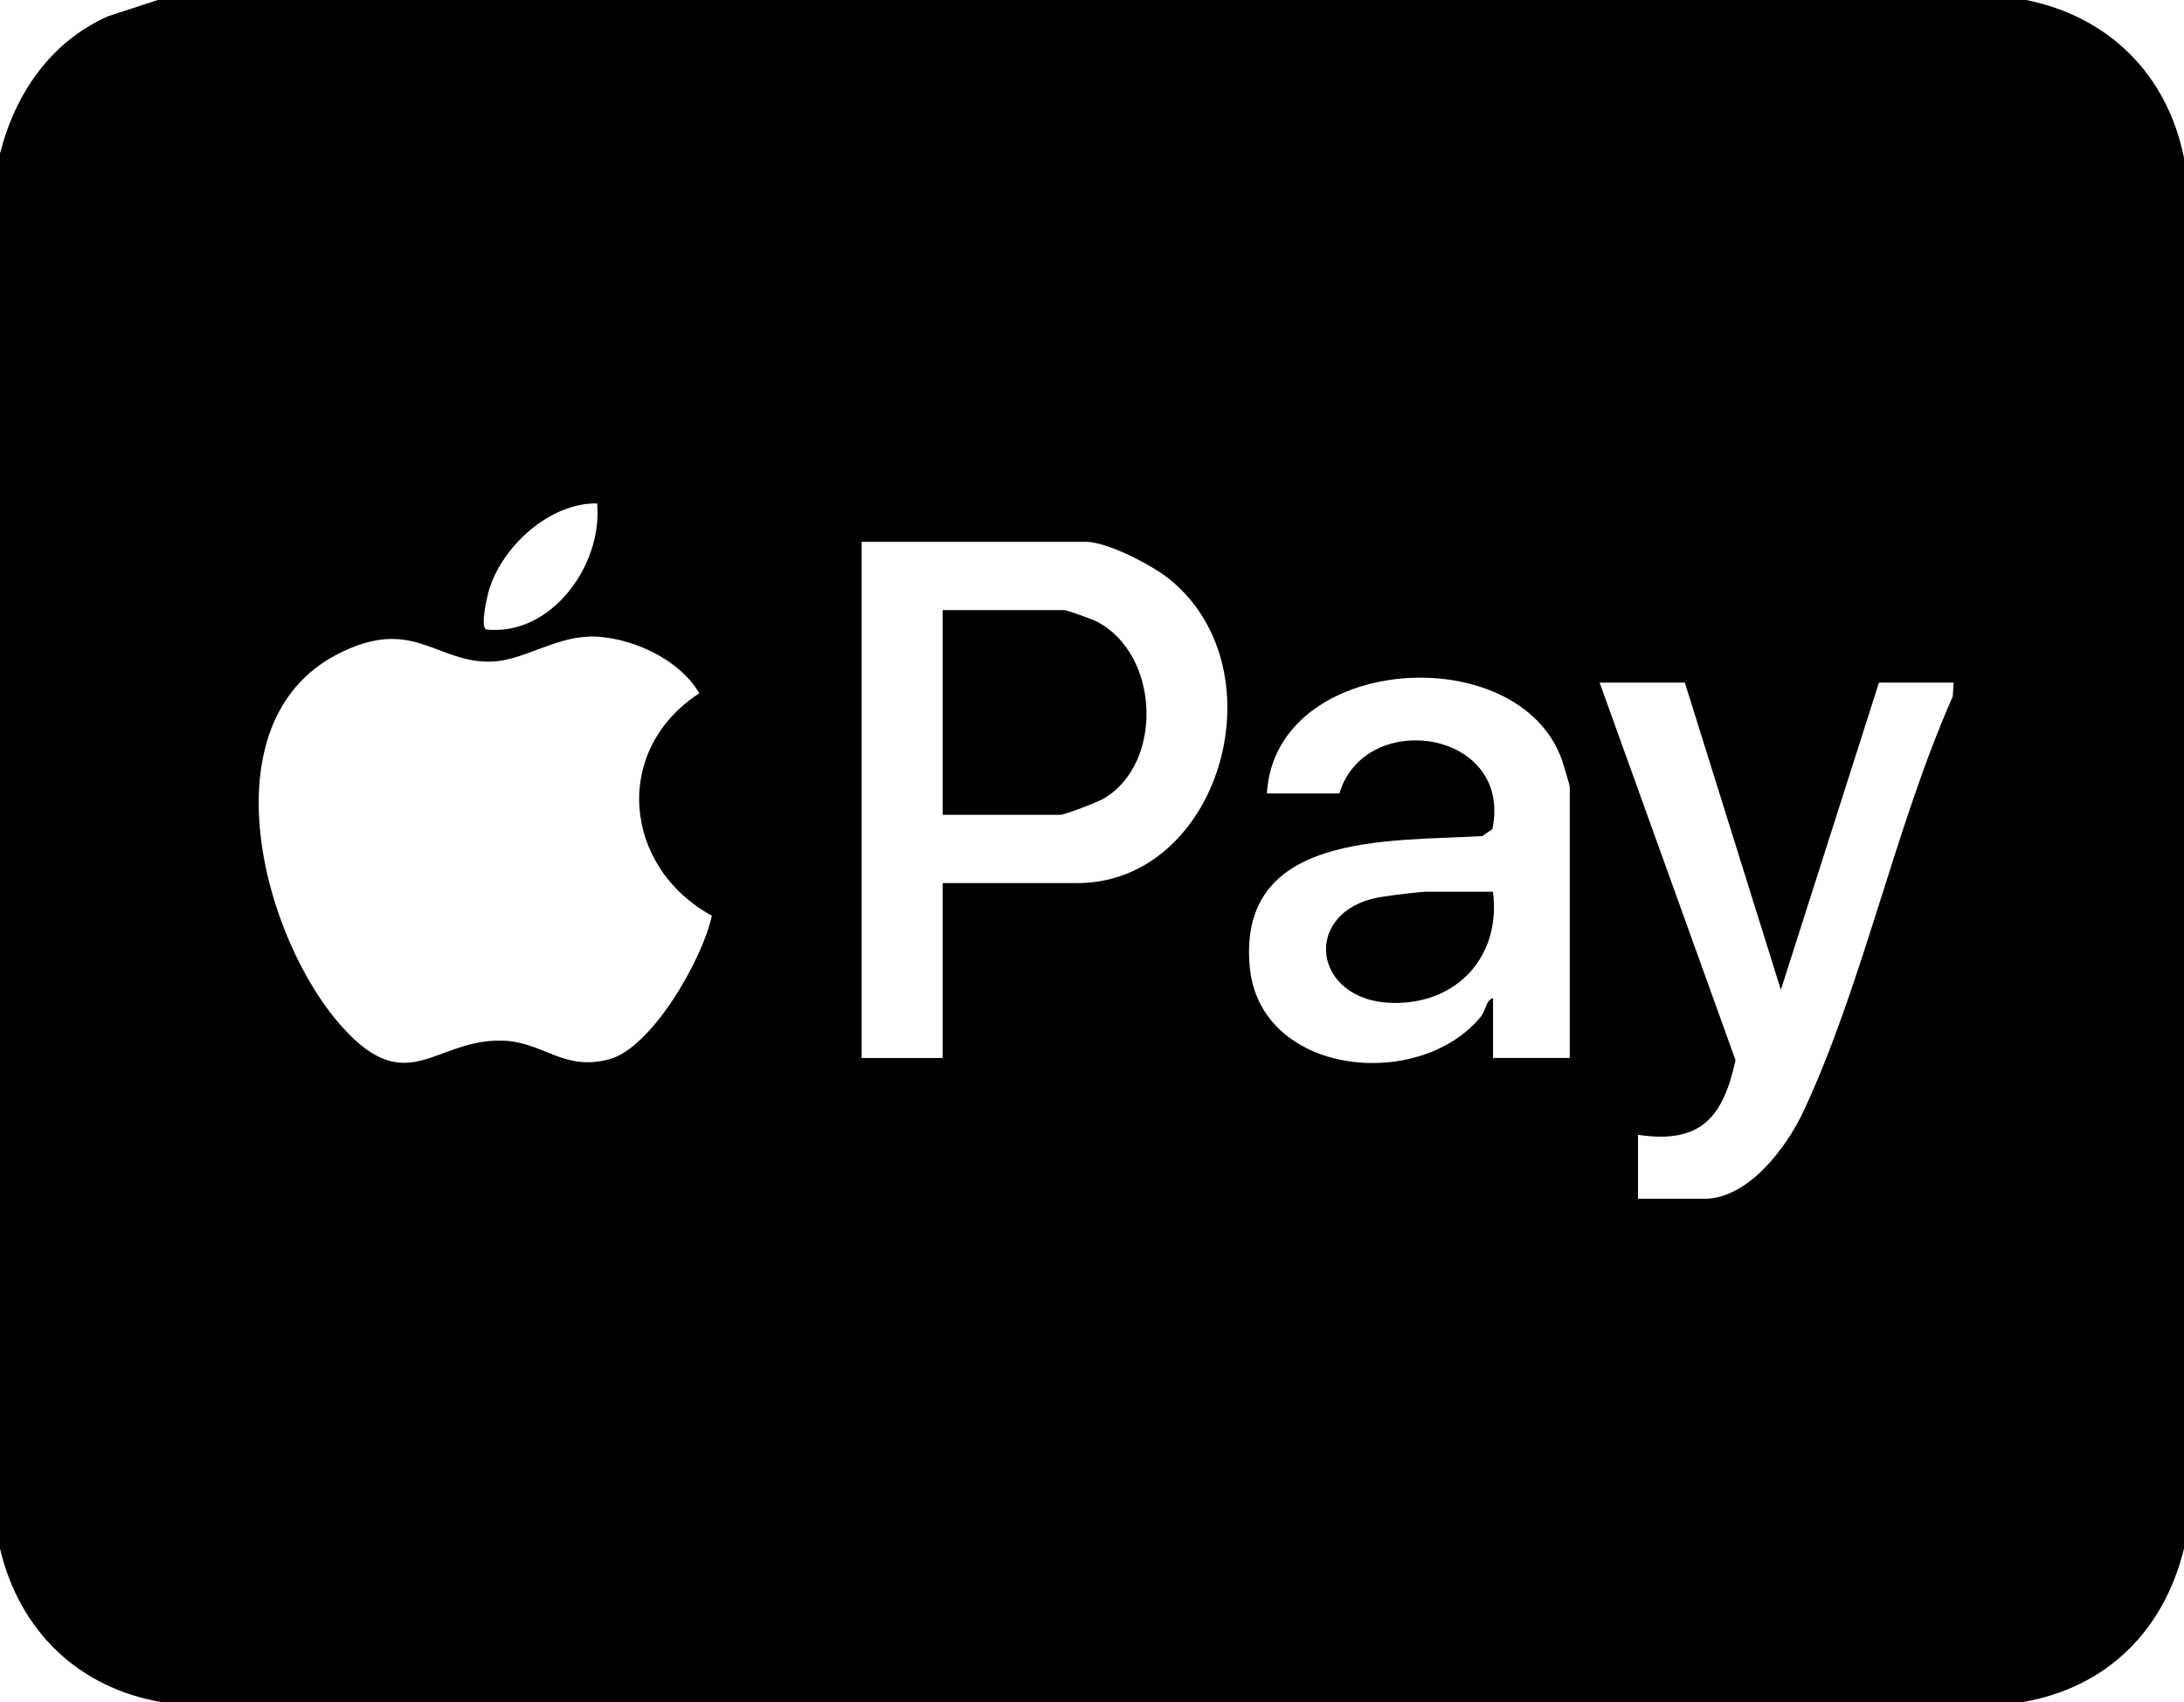 <svg xmlns="http://www.w3.org/2000/svg" id="Layer_1" data-name="Layer 1" viewBox="0 0 302.08 235.41"><path d="M280.25,0c11.49,2.32,19.51,10.33,21.83,21.83v192.34c-2.81,11.42-10.74,19.26-22.42,21.24H22.42c-11.59-1.96-19.73-9.87-22.42-21.24V21.24C2.09,12.98,6.97,5.79,14.94,2.25l6.89-2.25h258.42ZM82.6,69.62c-6.5-.12-13.08,5.85-14.94,11.91-.27.89-1.25,5.02-.44,5.52,8.99,1.01,16.18-8.92,15.37-17.43ZM130.39,122.13h18.59c19.63,0,28.25-29.18,12.97-41.88-2.43-2.02-8.73-5.32-11.79-5.32h-30.98v71.39h11.21v-24.19ZM81.31,88.05c-4.67.18-9.04,3.26-13.16,3.44-7.84.34-11.01-6.48-21.58-.96-18.14,9.48-10.3,39.38.91,51.66,8.89,9.75,12.65,1.59,21.84,1.72,5.84.09,8.49,4.29,14.93,2.59,5.92-1.56,12.98-13.95,14.21-19.86-12.33-6.77-13.8-22.91-1.74-30.76-2.78-4.86-9.95-8.04-15.41-7.84ZM217.12,146.32v-37.47c0-.28-.85-3.07-1.05-3.67-5.91-16.97-39.72-14.8-40.84,4.55h10.03c3.51-11.8,24.02-8.8,21.16,4.93l-1.39.97c-12.89.75-33.83-.6-32.18,18.02,1.33,15.04,23.23,17.37,31.89,7.06.79-.94.78-2.42,1.77-2.66v8.26h10.62ZM233.05,94.4h-11.8l18.8,52.22c-1.71,7.92-4.84,11.63-13.49,10.32v8.85h9.15c6.17,0,11.46-7.2,13.78-12.18,8.25-17.72,12.61-39.22,20.6-57.28l.13-1.93h-10.33l-13.57,42.49-13.28-42.49Z"></path><path d="M130.39,112.69v-28.32h16.82c.31,0,3.79,1.24,4.37,1.53,8.84,4.43,9.43,19.67,1.06,24.55-.85.5-5.36,2.24-6.02,2.24h-16.23Z"></path><path d="M206.5,123.31c1.15,8.92-4.91,15.56-13.86,15.39-11.23-.21-12.74-12.8-1.63-14.65,1.25-.21,5.4-.73,6.35-.73h9.15Z"></path></svg>